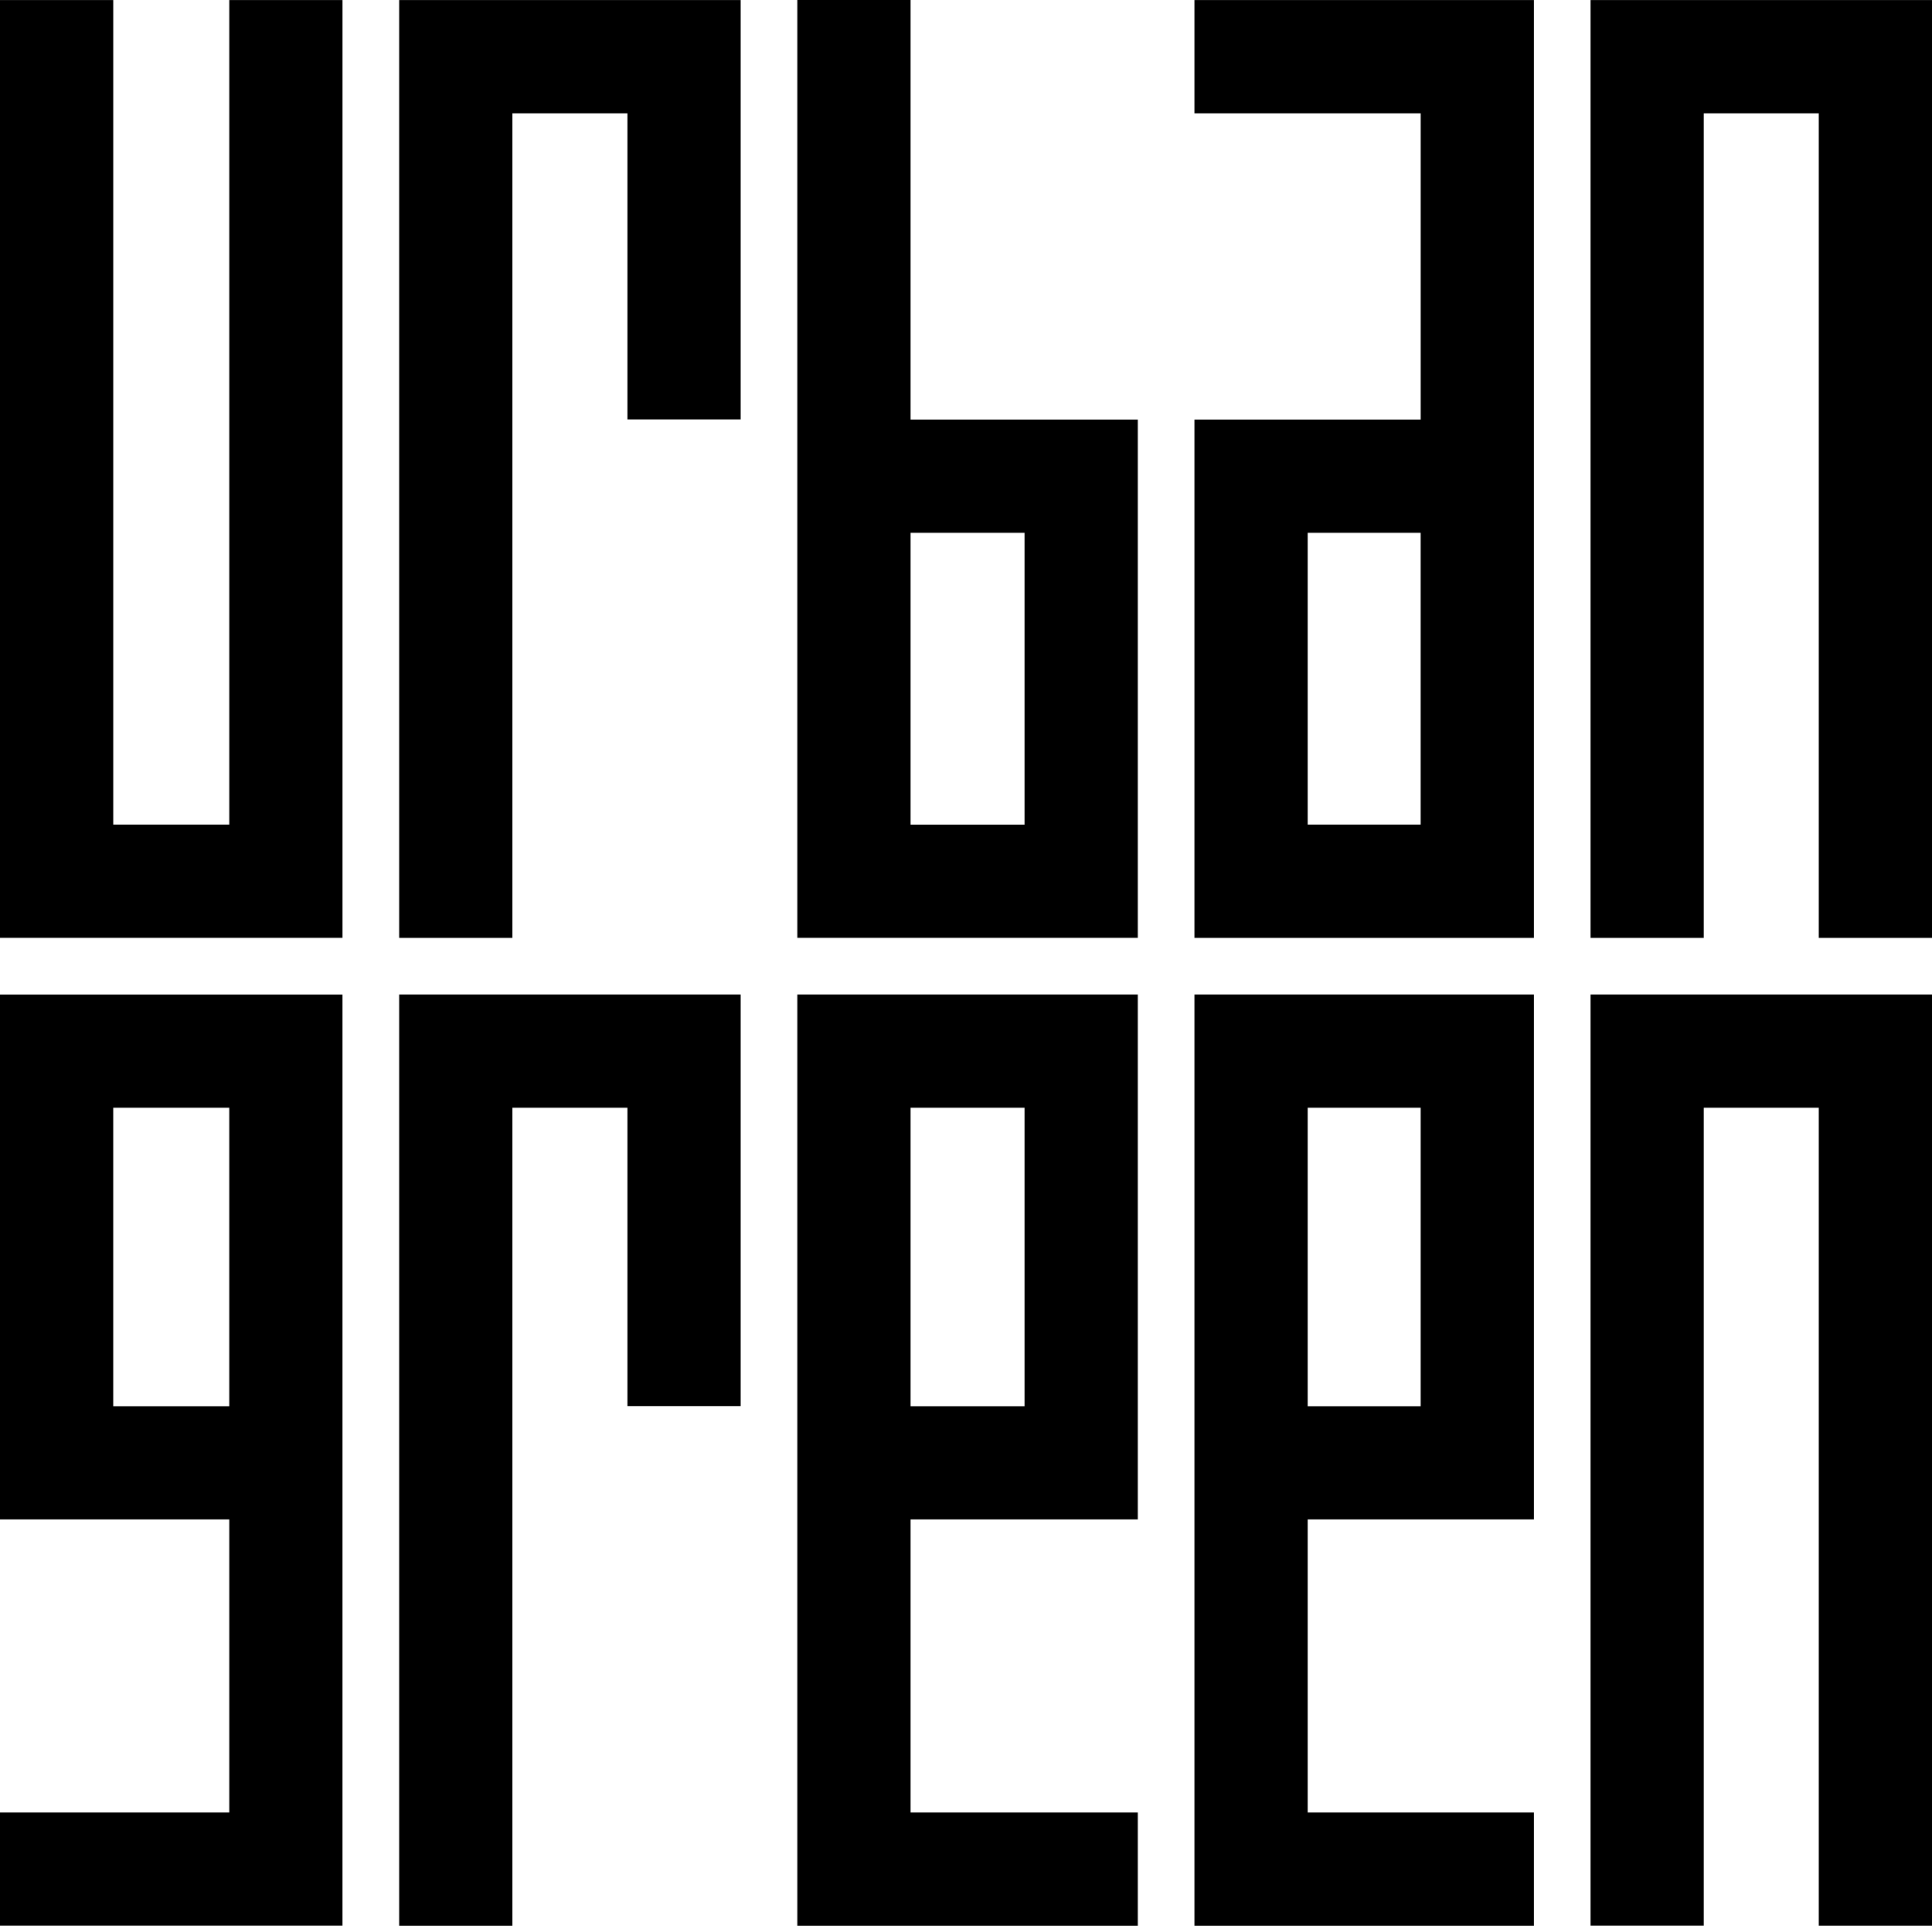 <?xml version="1.0" encoding="UTF-8"?> <svg xmlns="http://www.w3.org/2000/svg" width="106.227" height="105.876"><path d="M12.606.004v45.332h-6.38V.004H0V51.56h18.831V.004zM43.838 0v51.562H62.56V23.066H50.066V0h-6.228zm6.228 45.337h6.267V29.294h-6.267v16.043zM65.674.004v6.224h12.44v16.838h-12.44v28.498H84.34V.004H65.674zM71.9 45.336h6.212V29.294H71.9v16.042zM87.453.004v51.56h6.225V6.228h6.324v45.336h6.225V.004zM0 54.677v28.858h12.606v16.111H0v6.225h18.83V54.677H0zm6.225 22.634h6.38V60.902h-6.38v16.41zm37.613-22.637v51.202H62.56v-6.23H50.066V83.535H62.56v-28.86H43.838zm6.228 22.637h6.267V60.902h-6.267v16.41zm15.608-22.637v51.202H84.34v-6.23H71.9V83.535h12.44v-28.86H65.674zM71.9 77.311h6.213V60.902H71.9v16.41zm15.553-22.636v51.196h6.225V60.902h6.324v44.97h6.225V54.674zM21.947.004v51.56h6.225V6.228h6.326v16.83h6.227V.003zm0 54.67v51.202h6.225V60.902h6.326v16.4h6.227V54.673z" fill-rule="evenodd"></path></svg> 